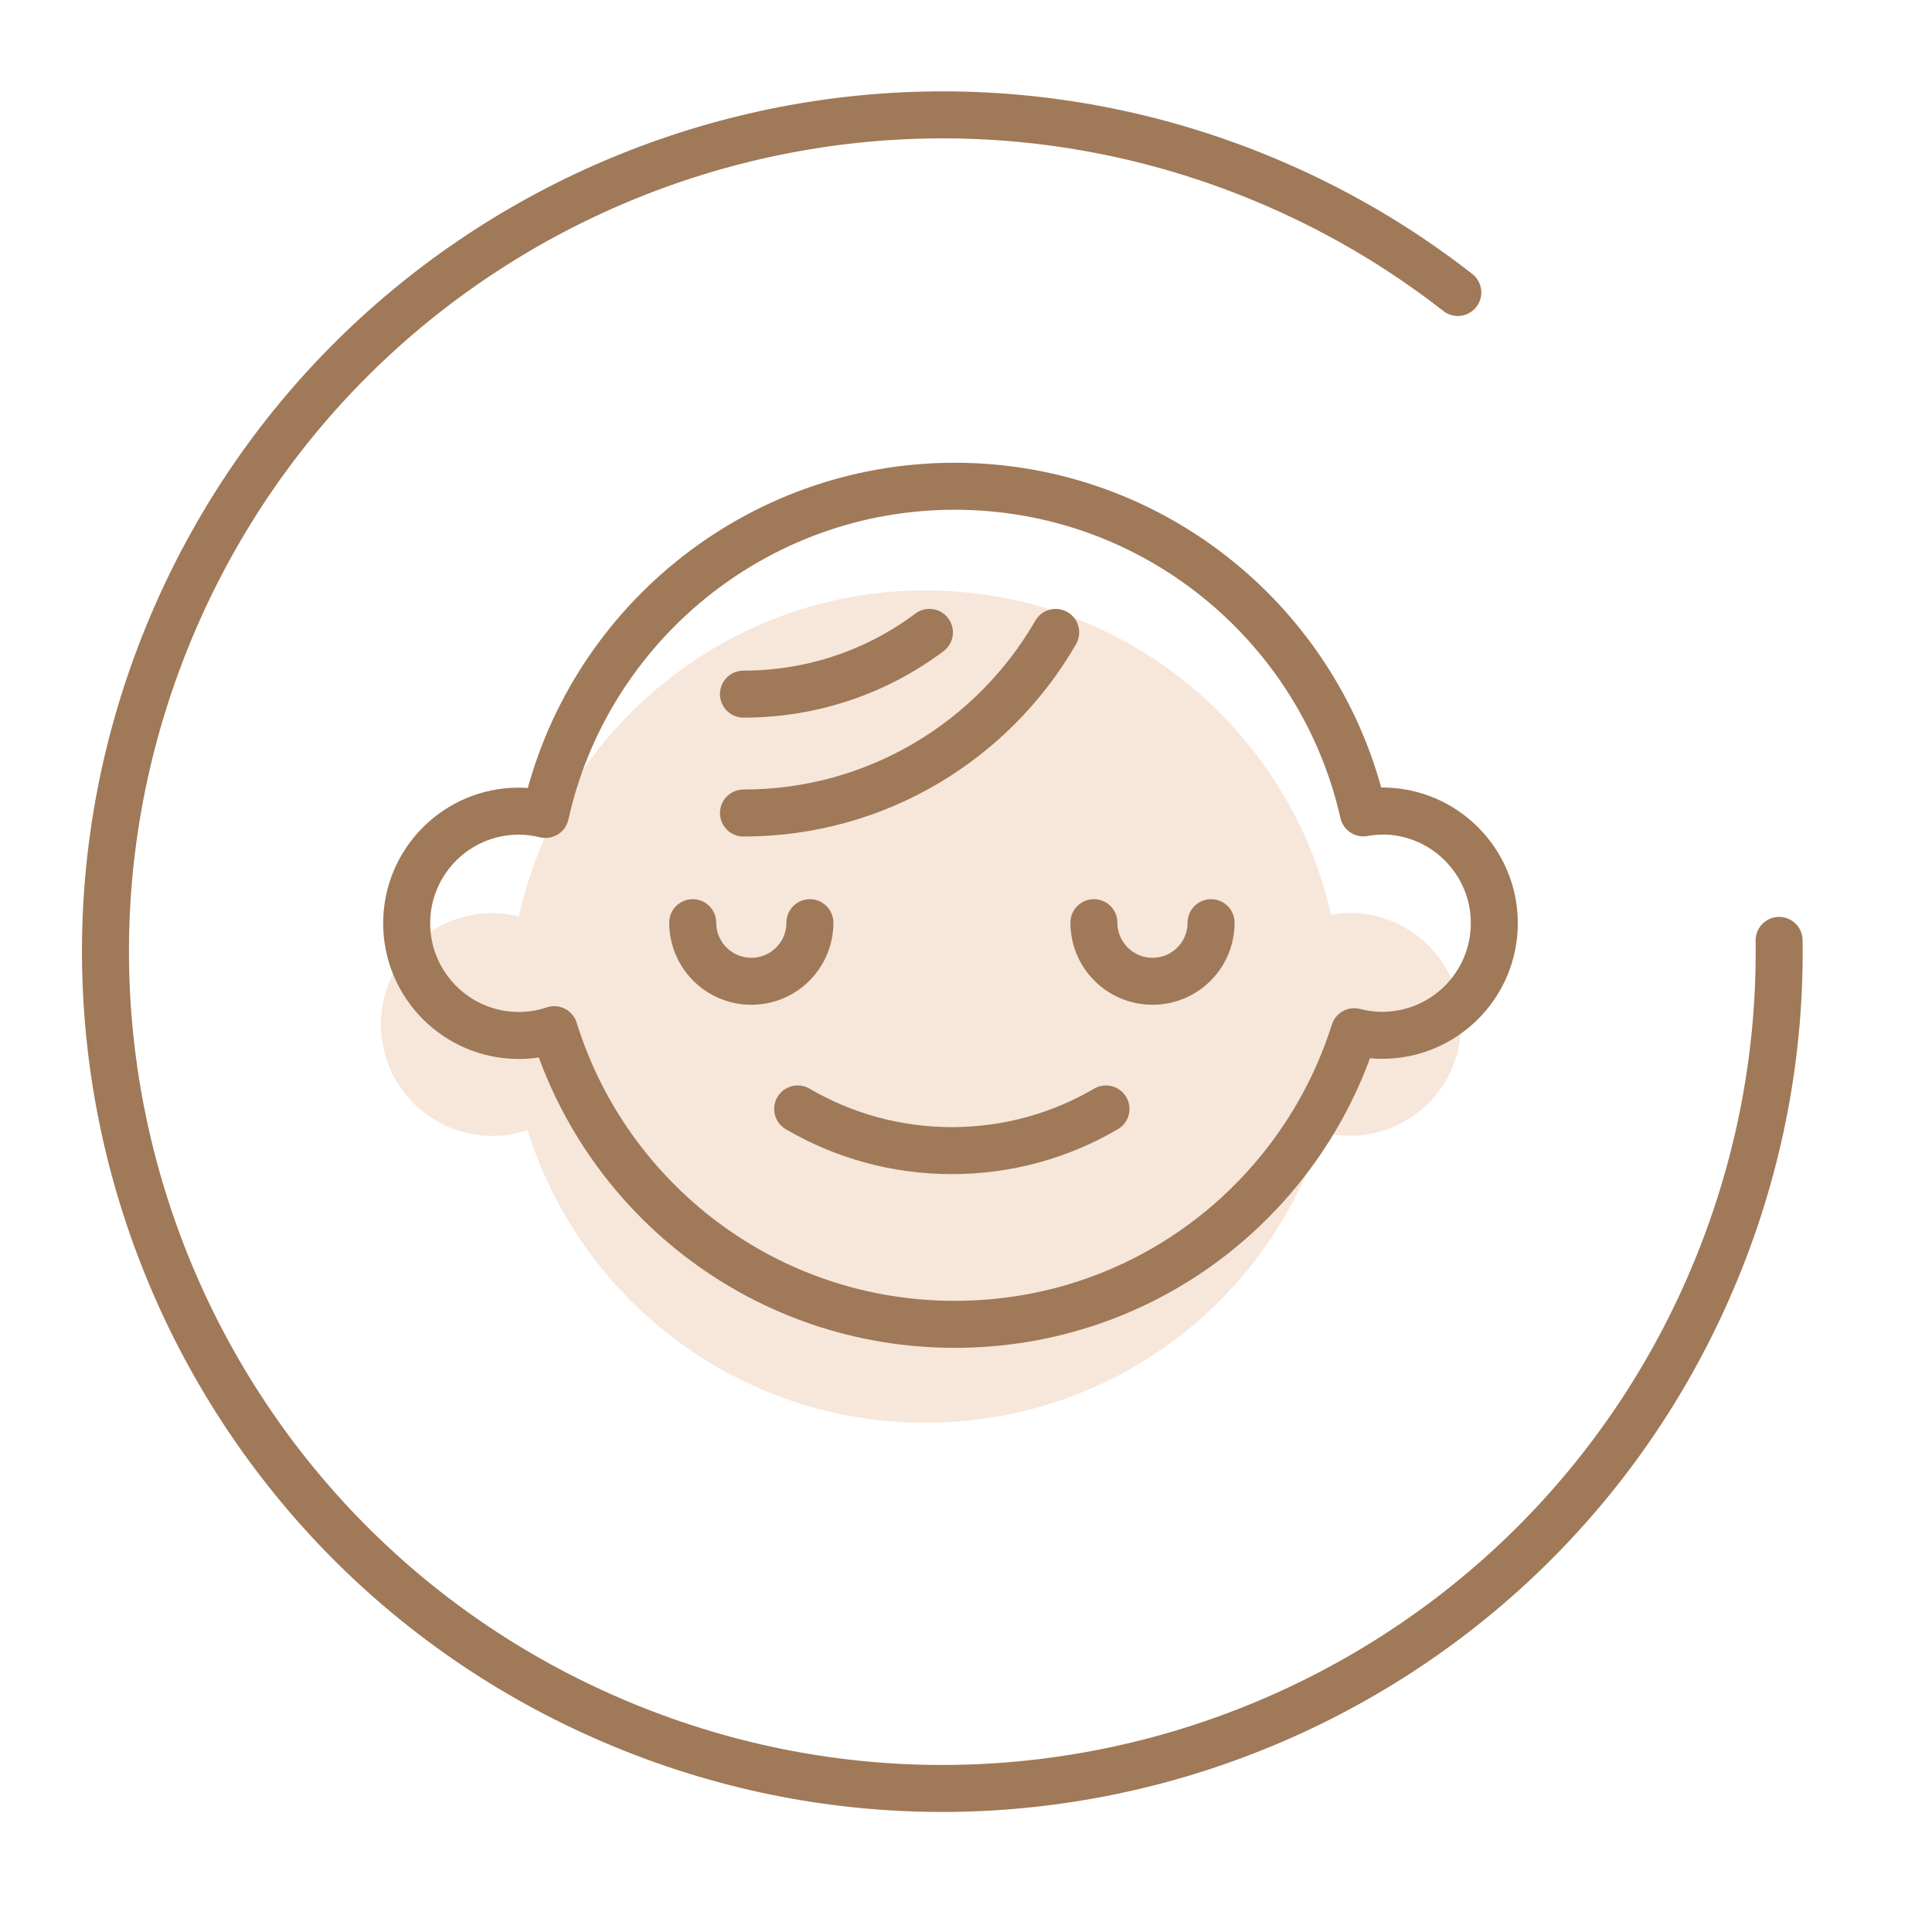<svg viewBox="0 0 123.33 115.33" xmlns="http://www.w3.org/2000/svg" height="50" width="50" data-name="pic 7" id="_pic_7">
        <path d="M113.57,56.03c.1,7.01-1.19,14.16-4.03,21.06-11.23,27.27-42.45,40.27-69.72,29.04C12.54,94.9-.46,63.68,10.77,36.41,22.01,9.14,53.22-3.86,80.5,7.37c4.61,1.9,8.81,4.37,12.56,7.3" stroke="#9f7958" fill="none" style="stroke-linecap: round;
              stroke-linejoin: round;
              stroke-width: 3px;" class="cls-1"></path>
        <path d="M86.16,54.29c-.41,0-.8,.04-1.19,.11-2.67-11.85-13.25-20.71-25.91-20.71s-23.3,8.91-25.94,20.81c-.54-.13-1.11-.21-1.69-.21-3.93,0-7.11,3.18-7.11,7.11s3.18,7.11,7.11,7.11c.79,0,1.54-.13,2.25-.37,3.36,10.82,13.45,18.68,25.38,18.68s21.93-7.79,25.33-18.55c.57,.15,1.16,.23,1.77,.23,3.93,0,7.11-3.18,7.11-7.11s-3.18-7.11-7.11-7.11Z" class="cls-2" style="fill: #e8b896;
              opacity: .35;"></path>
        <g style="fill: none;
              stroke: #9f7958;
              stroke-linecap: round;
              stroke-linejoin: round;
              stroke-width: 3px;">
          <path d="M88.23,47.78c-.41,0-.81,.04-1.2,.11-2.69-11.93-13.35-20.85-26.09-20.85s-23.47,8.97-26.12,20.95c-.55-.13-1.11-.21-1.7-.21-3.96,0-7.16,3.21-7.16,7.16s3.21,7.16,7.16,7.16c.79,0,1.55-.13,2.26-.37,3.38,10.9,13.54,18.81,25.56,18.81s22.08-7.85,25.51-18.68c.57,.15,1.17,.23,1.78,.23,3.96,0,7.16-3.21,7.16-7.16s-3.21-7.16-7.16-7.16Z" class="cls-1"></path>
          <path d="M50.92,66.79c2.89,1.69,6.25,2.66,9.84,2.66s6.95-.97,9.84-2.66" class="cls-1"></path>
          <path d="M59.33,36.37c-3.31,2.48-7.42,3.94-11.87,3.94" class="cls-1"></path>
          <path d="M67.39,36.37c-3.97,6.89-11.41,11.53-19.93,11.53" class="cls-1"></path>
          <path d="M44.22,54.9c0,2.06,1.67,3.74,3.74,3.74s3.74-1.67,3.74-3.74" class="cls-1"></path>
          <path d="M69.83,54.9c0,2.06,1.67,3.74,3.74,3.74s3.74-1.67,3.74-3.74" class="cls-1"></path>
        </g>
      </svg>